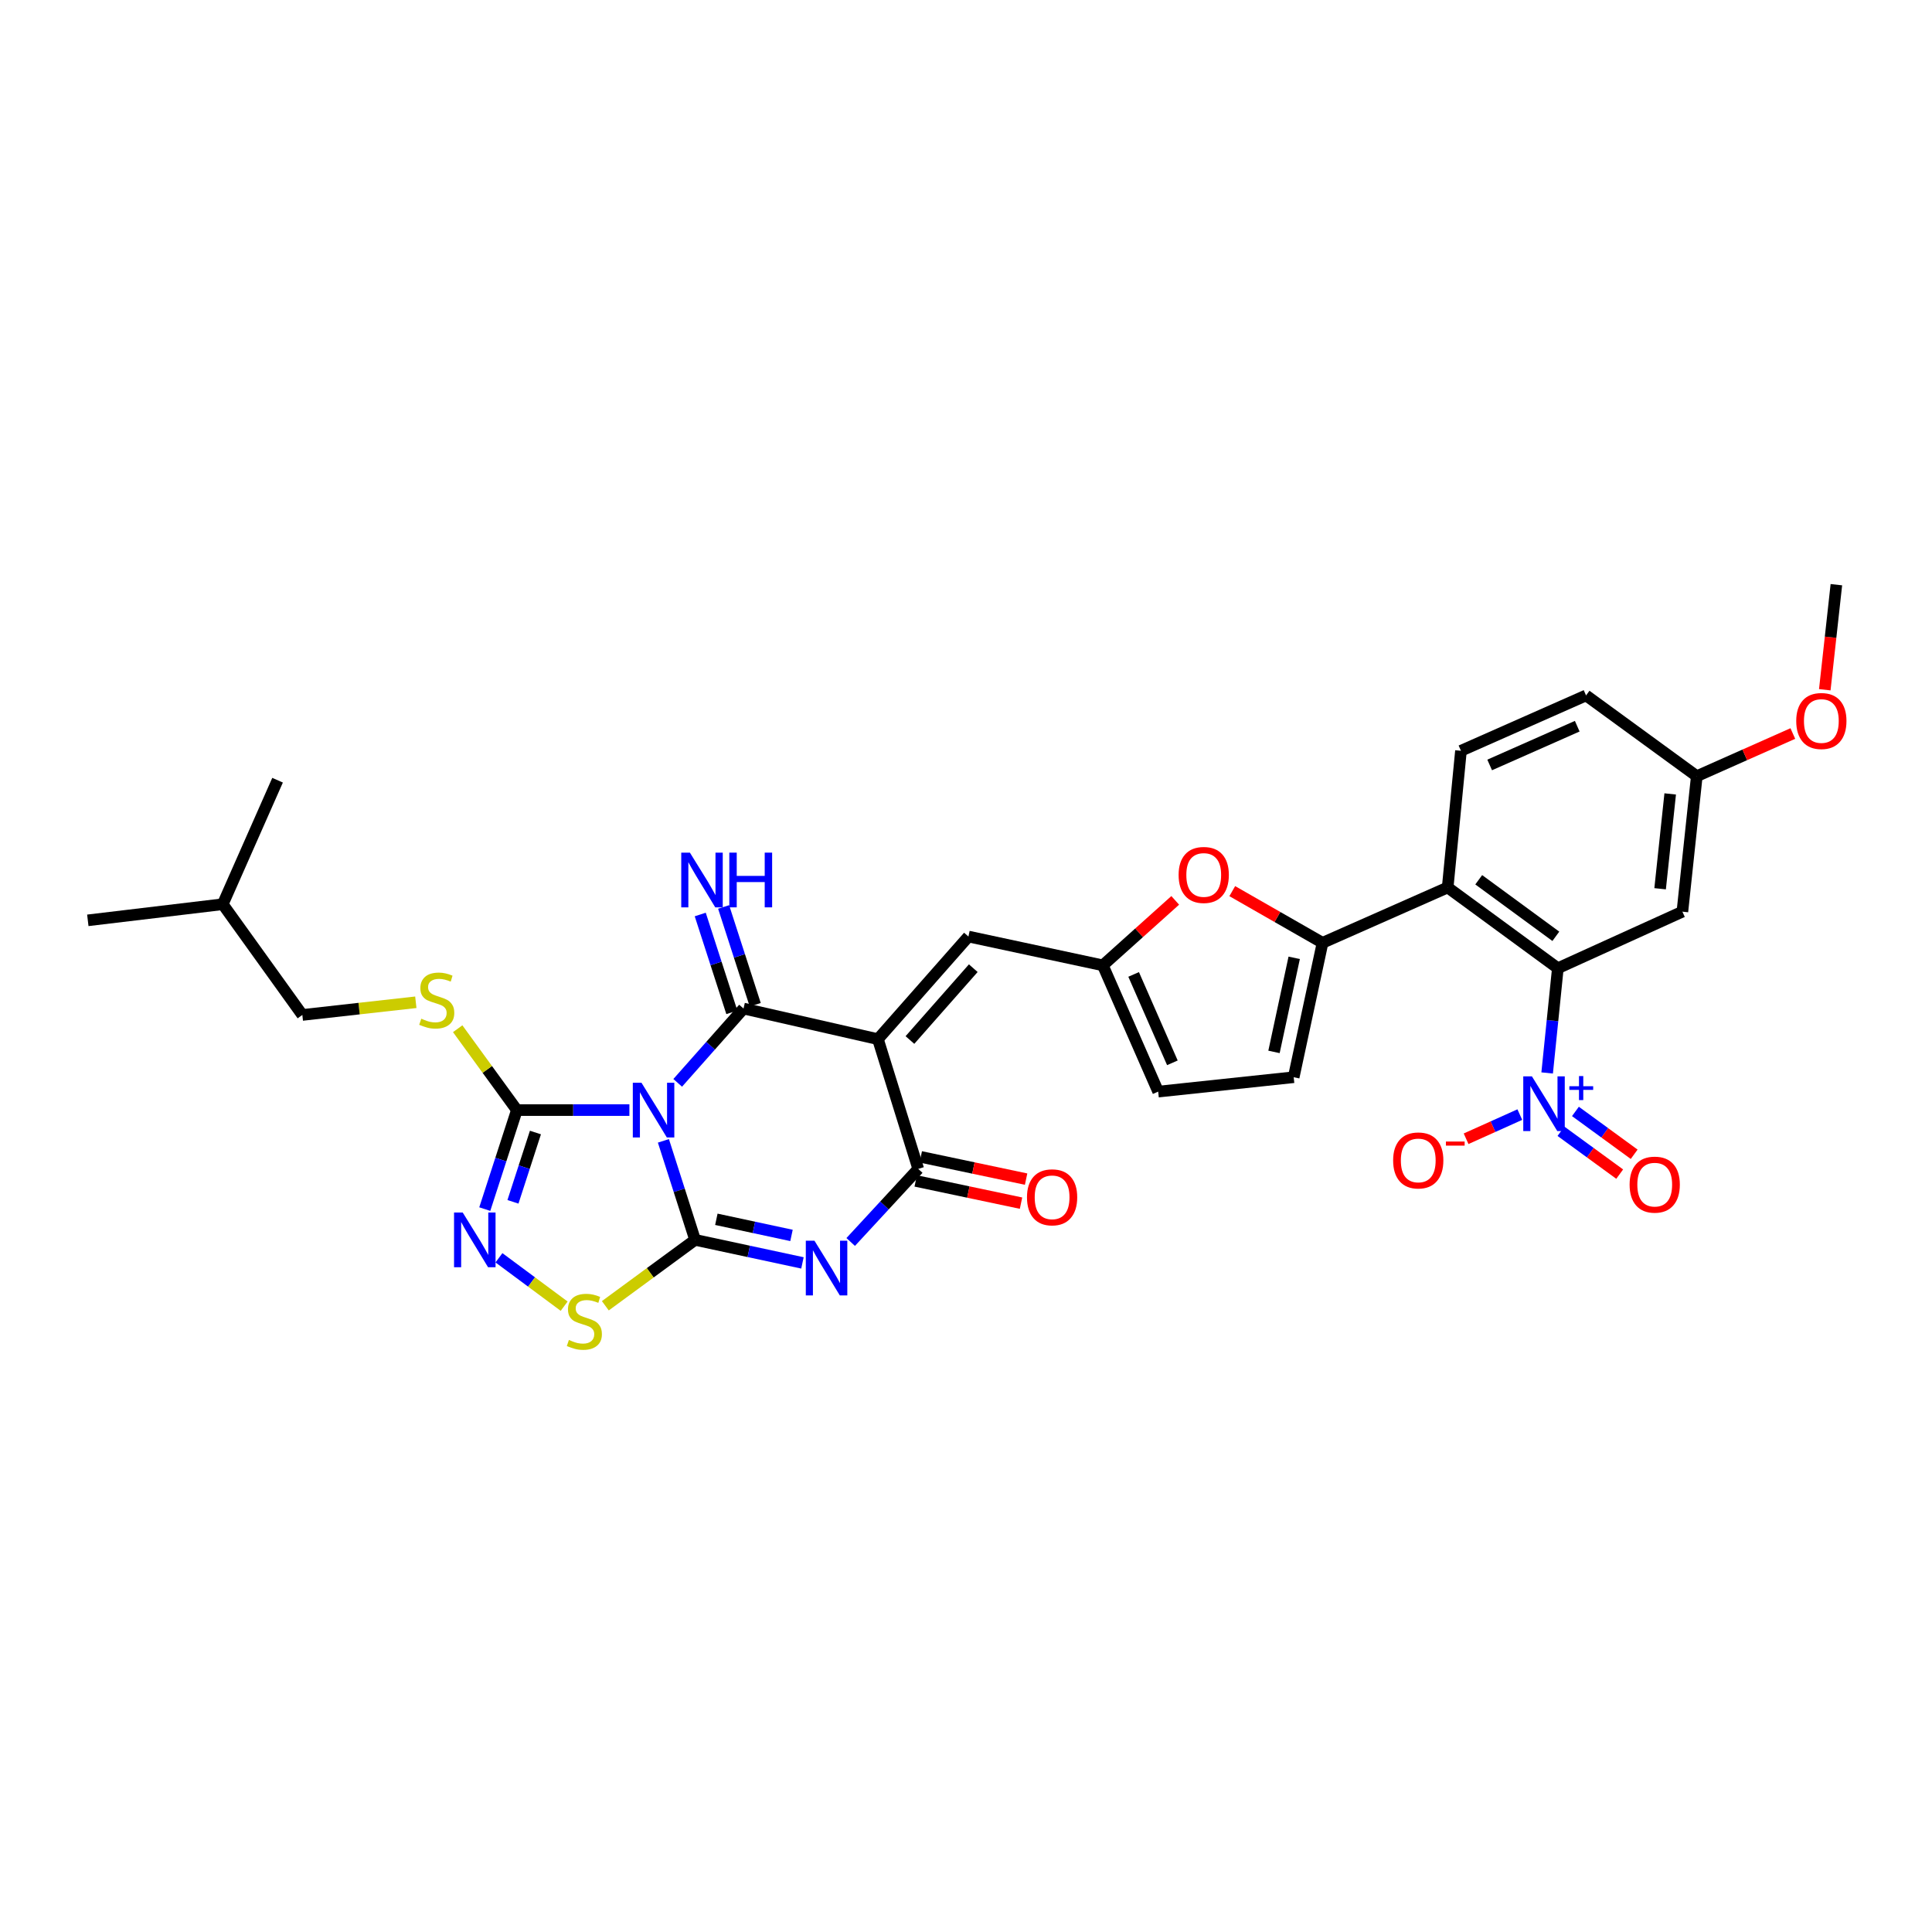 <?xml version='1.0' encoding='iso-8859-1'?>
<svg version='1.1' baseProfile='full'
              xmlns='http://www.w3.org/2000/svg'
                      xmlns:rdkit='http://www.rdkit.org/xml'
                      xmlns:xlink='http://www.w3.org/1999/xlink'
                  xml:space='preserve'
width='1000px' height='1000px' viewBox='0 0 1000 1000'>
<!-- END OF HEADER -->
<rect style='opacity:1.0;fill:#FFFFFF;stroke:none' width='1000' height='1000' x='0' y='0'> </rect>
<path class='bond-0' d='M 343.378,590.504 L 351.579,616.128' style='fill:none;fill-rule:evenodd;stroke:#0000FF;stroke-width:6px;stroke-linecap:butt;stroke-linejoin:miter;stroke-opacity:1' />
<path class='bond-0' d='M 351.579,616.128 L 359.78,641.752' style='fill:none;fill-rule:evenodd;stroke:#000000;stroke-width:6px;stroke-linecap:butt;stroke-linejoin:miter;stroke-opacity:1' />
<path class='bond-1' d='M 350.777,560.479 L 367.815,541.252' style='fill:none;fill-rule:evenodd;stroke:#0000FF;stroke-width:6px;stroke-linecap:butt;stroke-linejoin:miter;stroke-opacity:1' />
<path class='bond-1' d='M 367.815,541.252 L 384.852,522.026' style='fill:none;fill-rule:evenodd;stroke:#000000;stroke-width:6px;stroke-linecap:butt;stroke-linejoin:miter;stroke-opacity:1' />
<path class='bond-5' d='M 325.773,574.58 L 296.654,574.58' style='fill:none;fill-rule:evenodd;stroke:#0000FF;stroke-width:6px;stroke-linecap:butt;stroke-linejoin:miter;stroke-opacity:1' />
<path class='bond-5' d='M 296.654,574.58 L 267.535,574.58' style='fill:none;fill-rule:evenodd;stroke:#000000;stroke-width:6px;stroke-linecap:butt;stroke-linejoin:miter;stroke-opacity:1' />
<path class='bond-3' d='M 359.78,641.752 L 387.564,647.714' style='fill:none;fill-rule:evenodd;stroke:#000000;stroke-width:6px;stroke-linecap:butt;stroke-linejoin:miter;stroke-opacity:1' />
<path class='bond-3' d='M 387.564,647.714 L 415.347,653.677' style='fill:none;fill-rule:evenodd;stroke:#0000FF;stroke-width:6px;stroke-linecap:butt;stroke-linejoin:miter;stroke-opacity:1' />
<path class='bond-3' d='M 370.783,631.107 L 390.232,635.281' style='fill:none;fill-rule:evenodd;stroke:#000000;stroke-width:6px;stroke-linecap:butt;stroke-linejoin:miter;stroke-opacity:1' />
<path class='bond-3' d='M 390.232,635.281 L 409.68,639.455' style='fill:none;fill-rule:evenodd;stroke:#0000FF;stroke-width:6px;stroke-linecap:butt;stroke-linejoin:miter;stroke-opacity:1' />
<path class='bond-8' d='M 359.78,641.752 L 336.55,658.808' style='fill:none;fill-rule:evenodd;stroke:#000000;stroke-width:6px;stroke-linecap:butt;stroke-linejoin:miter;stroke-opacity:1' />
<path class='bond-8' d='M 336.55,658.808 L 313.321,675.864' style='fill:none;fill-rule:evenodd;stroke:#CCCC00;stroke-width:6px;stroke-linecap:butt;stroke-linejoin:miter;stroke-opacity:1' />
<path class='bond-2' d='M 384.852,522.026 L 454.412,537.865' style='fill:none;fill-rule:evenodd;stroke:#000000;stroke-width:6px;stroke-linecap:butt;stroke-linejoin:miter;stroke-opacity:1' />
<path class='bond-16' d='M 390.903,520.071 L 382.724,494.754' style='fill:none;fill-rule:evenodd;stroke:#000000;stroke-width:6px;stroke-linecap:butt;stroke-linejoin:miter;stroke-opacity:1' />
<path class='bond-16' d='M 382.724,494.754 L 374.544,469.436' style='fill:none;fill-rule:evenodd;stroke:#0000FF;stroke-width:6px;stroke-linecap:butt;stroke-linejoin:miter;stroke-opacity:1' />
<path class='bond-16' d='M 378.802,523.98 L 370.623,498.663' style='fill:none;fill-rule:evenodd;stroke:#000000;stroke-width:6px;stroke-linecap:butt;stroke-linejoin:miter;stroke-opacity:1' />
<path class='bond-16' d='M 370.623,498.663 L 362.444,473.346' style='fill:none;fill-rule:evenodd;stroke:#0000FF;stroke-width:6px;stroke-linecap:butt;stroke-linejoin:miter;stroke-opacity:1' />
<path class='bond-4' d='M 454.412,537.865 L 475.281,605.022' style='fill:none;fill-rule:evenodd;stroke:#000000;stroke-width:6px;stroke-linecap:butt;stroke-linejoin:miter;stroke-opacity:1' />
<path class='bond-12' d='M 454.412,537.865 L 501.258,484.752' style='fill:none;fill-rule:evenodd;stroke:#000000;stroke-width:6px;stroke-linecap:butt;stroke-linejoin:miter;stroke-opacity:1' />
<path class='bond-12' d='M 470.976,538.31 L 503.768,501.131' style='fill:none;fill-rule:evenodd;stroke:#000000;stroke-width:6px;stroke-linecap:butt;stroke-linejoin:miter;stroke-opacity:1' />
<path class='bond-33' d='M 440.315,642.847 L 457.798,623.934' style='fill:none;fill-rule:evenodd;stroke:#0000FF;stroke-width:6px;stroke-linecap:butt;stroke-linejoin:miter;stroke-opacity:1' />
<path class='bond-33' d='M 457.798,623.934 L 475.281,605.022' style='fill:none;fill-rule:evenodd;stroke:#000000;stroke-width:6px;stroke-linecap:butt;stroke-linejoin:miter;stroke-opacity:1' />
<path class='bond-23' d='M 473.968,611.244 L 501.225,616.997' style='fill:none;fill-rule:evenodd;stroke:#000000;stroke-width:6px;stroke-linecap:butt;stroke-linejoin:miter;stroke-opacity:1' />
<path class='bond-23' d='M 501.225,616.997 L 528.482,622.75' style='fill:none;fill-rule:evenodd;stroke:#FF0000;stroke-width:6px;stroke-linecap:butt;stroke-linejoin:miter;stroke-opacity:1' />
<path class='bond-23' d='M 476.594,598.801 L 503.851,604.554' style='fill:none;fill-rule:evenodd;stroke:#000000;stroke-width:6px;stroke-linecap:butt;stroke-linejoin:miter;stroke-opacity:1' />
<path class='bond-23' d='M 503.851,604.554 L 531.108,610.308' style='fill:none;fill-rule:evenodd;stroke:#FF0000;stroke-width:6px;stroke-linecap:butt;stroke-linejoin:miter;stroke-opacity:1' />
<path class='bond-7' d='M 267.535,574.58 L 259.227,600.204' style='fill:none;fill-rule:evenodd;stroke:#000000;stroke-width:6px;stroke-linecap:butt;stroke-linejoin:miter;stroke-opacity:1' />
<path class='bond-7' d='M 259.227,600.204 L 250.918,625.827' style='fill:none;fill-rule:evenodd;stroke:#0000FF;stroke-width:6px;stroke-linecap:butt;stroke-linejoin:miter;stroke-opacity:1' />
<path class='bond-7' d='M 277.139,586.19 L 271.323,604.126' style='fill:none;fill-rule:evenodd;stroke:#000000;stroke-width:6px;stroke-linecap:butt;stroke-linejoin:miter;stroke-opacity:1' />
<path class='bond-7' d='M 271.323,604.126 L 265.507,622.062' style='fill:none;fill-rule:evenodd;stroke:#0000FF;stroke-width:6px;stroke-linecap:butt;stroke-linejoin:miter;stroke-opacity:1' />
<path class='bond-17' d='M 267.535,574.58 L 252.218,553.523' style='fill:none;fill-rule:evenodd;stroke:#000000;stroke-width:6px;stroke-linecap:butt;stroke-linejoin:miter;stroke-opacity:1' />
<path class='bond-17' d='M 252.218,553.523 L 236.901,532.466' style='fill:none;fill-rule:evenodd;stroke:#CCCC00;stroke-width:6px;stroke-linecap:butt;stroke-linejoin:miter;stroke-opacity:1' />
<path class='bond-6' d='M 800.804,555.359 L 803.57,528.258' style='fill:none;fill-rule:evenodd;stroke:#0000FF;stroke-width:6px;stroke-linecap:butt;stroke-linejoin:miter;stroke-opacity:1' />
<path class='bond-6' d='M 803.57,528.258 L 806.336,501.156' style='fill:none;fill-rule:evenodd;stroke:#000000;stroke-width:6px;stroke-linecap:butt;stroke-linejoin:miter;stroke-opacity:1' />
<path class='bond-21' d='M 786.655,576.914 L 772.753,583.166' style='fill:none;fill-rule:evenodd;stroke:#0000FF;stroke-width:6px;stroke-linecap:butt;stroke-linejoin:miter;stroke-opacity:1' />
<path class='bond-21' d='M 772.753,583.166 L 758.851,589.419' style='fill:none;fill-rule:evenodd;stroke:#FF0000;stroke-width:6px;stroke-linecap:butt;stroke-linejoin:miter;stroke-opacity:1' />
<path class='bond-22' d='M 807.945,585.546 L 823.147,596.636' style='fill:none;fill-rule:evenodd;stroke:#0000FF;stroke-width:6px;stroke-linecap:butt;stroke-linejoin:miter;stroke-opacity:1' />
<path class='bond-22' d='M 823.147,596.636 L 838.348,607.725' style='fill:none;fill-rule:evenodd;stroke:#FF0000;stroke-width:6px;stroke-linecap:butt;stroke-linejoin:miter;stroke-opacity:1' />
<path class='bond-22' d='M 815.44,575.273 L 830.641,586.362' style='fill:none;fill-rule:evenodd;stroke:#0000FF;stroke-width:6px;stroke-linecap:butt;stroke-linejoin:miter;stroke-opacity:1' />
<path class='bond-22' d='M 830.641,586.362 L 845.843,597.452' style='fill:none;fill-rule:evenodd;stroke:#FF0000;stroke-width:6px;stroke-linecap:butt;stroke-linejoin:miter;stroke-opacity:1' />
<path class='bond-32' d='M 258.26,651.033 L 275.134,663.555' style='fill:none;fill-rule:evenodd;stroke:#0000FF;stroke-width:6px;stroke-linecap:butt;stroke-linejoin:miter;stroke-opacity:1' />
<path class='bond-32' d='M 275.134,663.555 L 292.007,676.077' style='fill:none;fill-rule:evenodd;stroke:#CCCC00;stroke-width:6px;stroke-linecap:butt;stroke-linejoin:miter;stroke-opacity:1' />
<path class='bond-9' d='M 806.336,501.156 L 749.316,459.354' style='fill:none;fill-rule:evenodd;stroke:#000000;stroke-width:6px;stroke-linecap:butt;stroke-linejoin:miter;stroke-opacity:1' />
<path class='bond-9' d='M 805.302,484.63 L 765.388,455.369' style='fill:none;fill-rule:evenodd;stroke:#000000;stroke-width:6px;stroke-linecap:butt;stroke-linejoin:miter;stroke-opacity:1' />
<path class='bond-18' d='M 806.336,501.156 L 870.802,471.88' style='fill:none;fill-rule:evenodd;stroke:#000000;stroke-width:6px;stroke-linecap:butt;stroke-linejoin:miter;stroke-opacity:1' />
<path class='bond-10' d='M 684.546,488.002 L 661.183,474.625' style='fill:none;fill-rule:evenodd;stroke:#000000;stroke-width:6px;stroke-linecap:butt;stroke-linejoin:miter;stroke-opacity:1' />
<path class='bond-10' d='M 661.183,474.625 L 637.819,461.248' style='fill:none;fill-rule:evenodd;stroke:#FF0000;stroke-width:6px;stroke-linecap:butt;stroke-linejoin:miter;stroke-opacity:1' />
<path class='bond-11' d='M 684.546,488.002 L 749.316,459.354' style='fill:none;fill-rule:evenodd;stroke:#000000;stroke-width:6px;stroke-linecap:butt;stroke-linejoin:miter;stroke-opacity:1' />
<path class='bond-34' d='M 684.546,488.002 L 669.612,557.568' style='fill:none;fill-rule:evenodd;stroke:#000000;stroke-width:6px;stroke-linecap:butt;stroke-linejoin:miter;stroke-opacity:1' />
<path class='bond-34' d='M 669.873,495.768 L 659.419,544.464' style='fill:none;fill-rule:evenodd;stroke:#000000;stroke-width:6px;stroke-linecap:butt;stroke-linejoin:miter;stroke-opacity:1' />
<path class='bond-20' d='M 749.316,459.354 L 756.19,388.608' style='fill:none;fill-rule:evenodd;stroke:#000000;stroke-width:6px;stroke-linecap:butt;stroke-linejoin:miter;stroke-opacity:1' />
<path class='bond-14' d='M 501.258,484.752 L 570.825,499.659' style='fill:none;fill-rule:evenodd;stroke:#000000;stroke-width:6px;stroke-linecap:butt;stroke-linejoin:miter;stroke-opacity:1' />
<path class='bond-13' d='M 608.294,466.032 L 589.559,482.845' style='fill:none;fill-rule:evenodd;stroke:#FF0000;stroke-width:6px;stroke-linecap:butt;stroke-linejoin:miter;stroke-opacity:1' />
<path class='bond-13' d='M 589.559,482.845 L 570.825,499.659' style='fill:none;fill-rule:evenodd;stroke:#000000;stroke-width:6px;stroke-linecap:butt;stroke-linejoin:miter;stroke-opacity:1' />
<path class='bond-19' d='M 570.825,499.659 L 599.473,565.022' style='fill:none;fill-rule:evenodd;stroke:#000000;stroke-width:6px;stroke-linecap:butt;stroke-linejoin:miter;stroke-opacity:1' />
<path class='bond-19' d='M 586.769,504.358 L 606.823,550.113' style='fill:none;fill-rule:evenodd;stroke:#000000;stroke-width:6px;stroke-linecap:butt;stroke-linejoin:miter;stroke-opacity:1' />
<path class='bond-15' d='M 669.612,557.568 L 599.473,565.022' style='fill:none;fill-rule:evenodd;stroke:#000000;stroke-width:6px;stroke-linecap:butt;stroke-linejoin:miter;stroke-opacity:1' />
<path class='bond-26' d='M 215.228,518.772 L 185.86,522.055' style='fill:none;fill-rule:evenodd;stroke:#CCCC00;stroke-width:6px;stroke-linecap:butt;stroke-linejoin:miter;stroke-opacity:1' />
<path class='bond-26' d='M 185.86,522.055 L 156.491,525.339' style='fill:none;fill-rule:evenodd;stroke:#000000;stroke-width:6px;stroke-linecap:butt;stroke-linejoin:miter;stroke-opacity:1' />
<path class='bond-35' d='M 870.802,471.88 L 878.255,401.755' style='fill:none;fill-rule:evenodd;stroke:#000000;stroke-width:6px;stroke-linecap:butt;stroke-linejoin:miter;stroke-opacity:1' />
<path class='bond-35' d='M 859.274,460.017 L 864.492,410.93' style='fill:none;fill-rule:evenodd;stroke:#000000;stroke-width:6px;stroke-linecap:butt;stroke-linejoin:miter;stroke-opacity:1' />
<path class='bond-25' d='M 756.19,388.608 L 820.939,359.953' style='fill:none;fill-rule:evenodd;stroke:#000000;stroke-width:6px;stroke-linecap:butt;stroke-linejoin:miter;stroke-opacity:1' />
<path class='bond-25' d='M 771.049,395.938 L 816.373,375.88' style='fill:none;fill-rule:evenodd;stroke:#000000;stroke-width:6px;stroke-linecap:butt;stroke-linejoin:miter;stroke-opacity:1' />
<path class='bond-24' d='M 878.255,401.755 L 820.939,359.953' style='fill:none;fill-rule:evenodd;stroke:#000000;stroke-width:6px;stroke-linecap:butt;stroke-linejoin:miter;stroke-opacity:1' />
<path class='bond-27' d='M 878.255,401.755 L 903.11,390.711' style='fill:none;fill-rule:evenodd;stroke:#000000;stroke-width:6px;stroke-linecap:butt;stroke-linejoin:miter;stroke-opacity:1' />
<path class='bond-27' d='M 903.11,390.711 L 927.964,379.668' style='fill:none;fill-rule:evenodd;stroke:#FF0000;stroke-width:6px;stroke-linecap:butt;stroke-linejoin:miter;stroke-opacity:1' />
<path class='bond-28' d='M 156.491,525.339 L 115.297,468.023' style='fill:none;fill-rule:evenodd;stroke:#000000;stroke-width:6px;stroke-linecap:butt;stroke-linejoin:miter;stroke-opacity:1' />
<path class='bond-29' d='M 944.504,357.015 L 947.505,329.826' style='fill:none;fill-rule:evenodd;stroke:#FF0000;stroke-width:6px;stroke-linecap:butt;stroke-linejoin:miter;stroke-opacity:1' />
<path class='bond-29' d='M 947.505,329.826 L 950.506,302.637' style='fill:none;fill-rule:evenodd;stroke:#000000;stroke-width:6px;stroke-linecap:butt;stroke-linejoin:miter;stroke-opacity:1' />
<path class='bond-30' d='M 115.297,468.023 L 45.455,476.366' style='fill:none;fill-rule:evenodd;stroke:#000000;stroke-width:6px;stroke-linecap:butt;stroke-linejoin:miter;stroke-opacity:1' />
<path class='bond-31' d='M 115.297,468.023 L 143.669,403.832' style='fill:none;fill-rule:evenodd;stroke:#000000;stroke-width:6px;stroke-linecap:butt;stroke-linejoin:miter;stroke-opacity:1' />
<path  class='atom-0' d='M 332.022 560.42
L 341.302 575.42
Q 342.222 576.9, 343.702 579.58
Q 345.182 582.26, 345.262 582.42
L 345.262 560.42
L 349.022 560.42
L 349.022 588.74
L 345.142 588.74
L 335.182 572.34
Q 334.022 570.42, 332.782 568.22
Q 331.582 566.02, 331.222 565.34
L 331.222 588.74
L 327.542 588.74
L 327.542 560.42
L 332.022 560.42
' fill='#0000FF'/>
<path  class='atom-4' d='M 421.567 642.195
L 430.847 657.195
Q 431.767 658.675, 433.247 661.355
Q 434.727 664.035, 434.807 664.195
L 434.807 642.195
L 438.567 642.195
L 438.567 670.515
L 434.687 670.515
L 424.727 654.115
Q 423.567 652.195, 422.327 649.995
Q 421.127 647.795, 420.767 647.115
L 420.767 670.515
L 417.087 670.515
L 417.087 642.195
L 421.567 642.195
' fill='#0000FF'/>
<path  class='atom-7' d='M 792.919 557.121
L 802.199 572.121
Q 803.119 573.601, 804.599 576.281
Q 806.079 578.961, 806.159 579.121
L 806.159 557.121
L 809.919 557.121
L 809.919 585.441
L 806.039 585.441
L 796.079 569.041
Q 794.919 567.121, 793.679 564.921
Q 792.479 562.721, 792.119 562.041
L 792.119 585.441
L 788.439 585.441
L 788.439 557.121
L 792.919 557.121
' fill='#0000FF'/>
<path  class='atom-7' d='M 812.295 562.226
L 817.285 562.226
L 817.285 556.972
L 819.502 556.972
L 819.502 562.226
L 824.624 562.226
L 824.624 564.127
L 819.502 564.127
L 819.502 569.407
L 817.285 569.407
L 817.285 564.127
L 812.295 564.127
L 812.295 562.226
' fill='#0000FF'/>
<path  class='atom-8' d='M 239.494 627.592
L 248.774 642.592
Q 249.694 644.072, 251.174 646.752
Q 252.654 649.432, 252.734 649.592
L 252.734 627.592
L 256.494 627.592
L 256.494 655.912
L 252.614 655.912
L 242.654 639.512
Q 241.494 637.592, 240.254 635.392
Q 239.054 633.192, 238.694 632.512
L 238.694 655.912
L 235.014 655.912
L 235.014 627.592
L 239.494 627.592
' fill='#0000FF'/>
<path  class='atom-9' d='M 294.463 693.557
Q 294.783 693.677, 296.103 694.237
Q 297.423 694.797, 298.863 695.157
Q 300.343 695.477, 301.783 695.477
Q 304.463 695.477, 306.023 694.197
Q 307.583 692.877, 307.583 690.597
Q 307.583 689.037, 306.783 688.077
Q 306.023 687.117, 304.823 686.597
Q 303.623 686.077, 301.623 685.477
Q 299.103 684.717, 297.583 683.997
Q 296.103 683.277, 295.023 681.757
Q 293.983 680.237, 293.983 677.677
Q 293.983 674.117, 296.383 671.917
Q 298.823 669.717, 303.623 669.717
Q 306.903 669.717, 310.623 671.277
L 309.703 674.357
Q 306.303 672.957, 303.743 672.957
Q 300.983 672.957, 299.463 674.117
Q 297.943 675.237, 297.983 677.197
Q 297.983 678.717, 298.743 679.637
Q 299.543 680.557, 300.663 681.077
Q 301.823 681.597, 303.743 682.197
Q 306.303 682.997, 307.823 683.797
Q 309.343 684.597, 310.423 686.237
Q 311.543 687.837, 311.543 690.597
Q 311.543 694.517, 308.903 696.637
Q 306.303 698.717, 301.943 698.717
Q 299.423 698.717, 297.503 698.157
Q 295.623 697.637, 293.383 696.717
L 294.463 693.557
' fill='#CCCC00'/>
<path  class='atom-14' d='M 610.048 452.871
Q 610.048 446.071, 613.408 442.271
Q 616.768 438.471, 623.048 438.471
Q 629.328 438.471, 632.688 442.271
Q 636.048 446.071, 636.048 452.871
Q 636.048 459.751, 632.648 463.671
Q 629.248 467.551, 623.048 467.551
Q 616.808 467.551, 613.408 463.671
Q 610.048 459.791, 610.048 452.871
M 623.048 464.351
Q 627.368 464.351, 629.688 461.471
Q 632.048 458.551, 632.048 452.871
Q 632.048 447.311, 629.688 444.511
Q 627.368 441.671, 623.048 441.671
Q 618.728 441.671, 616.368 444.471
Q 614.048 447.271, 614.048 452.871
Q 614.048 458.591, 616.368 461.471
Q 618.728 464.351, 623.048 464.351
' fill='#FF0000'/>
<path  class='atom-17' d='M 357.094 441.323
L 366.374 456.323
Q 367.294 457.803, 368.774 460.483
Q 370.254 463.163, 370.334 463.323
L 370.334 441.323
L 374.094 441.323
L 374.094 469.643
L 370.214 469.643
L 360.254 453.243
Q 359.094 451.323, 357.854 449.123
Q 356.654 446.923, 356.294 446.243
L 356.294 469.643
L 352.614 469.643
L 352.614 441.323
L 357.094 441.323
' fill='#0000FF'/>
<path  class='atom-17' d='M 377.494 441.323
L 381.334 441.323
L 381.334 453.363
L 395.814 453.363
L 395.814 441.323
L 399.654 441.323
L 399.654 469.643
L 395.814 469.643
L 395.814 456.563
L 381.334 456.563
L 381.334 469.643
L 377.494 469.643
L 377.494 441.323
' fill='#0000FF'/>
<path  class='atom-18' d='M 218.058 527.281
Q 218.378 527.401, 219.698 527.961
Q 221.018 528.521, 222.458 528.881
Q 223.938 529.201, 225.378 529.201
Q 228.058 529.201, 229.618 527.921
Q 231.178 526.601, 231.178 524.321
Q 231.178 522.761, 230.378 521.801
Q 229.618 520.841, 228.418 520.321
Q 227.218 519.801, 225.218 519.201
Q 222.698 518.441, 221.178 517.721
Q 219.698 517.001, 218.618 515.481
Q 217.578 513.961, 217.578 511.401
Q 217.578 507.841, 219.978 505.641
Q 222.418 503.441, 227.218 503.441
Q 230.498 503.441, 234.218 505.001
L 233.298 508.081
Q 229.898 506.681, 227.338 506.681
Q 224.578 506.681, 223.058 507.841
Q 221.538 508.961, 221.578 510.921
Q 221.578 512.441, 222.338 513.361
Q 223.138 514.281, 224.258 514.801
Q 225.418 515.321, 227.338 515.921
Q 229.898 516.721, 231.418 517.521
Q 232.938 518.321, 234.018 519.961
Q 235.138 521.561, 235.138 524.321
Q 235.138 528.241, 232.498 530.361
Q 229.898 532.441, 225.538 532.441
Q 223.018 532.441, 221.098 531.881
Q 219.218 531.361, 216.978 530.441
L 218.058 527.281
' fill='#CCCC00'/>
<path  class='atom-22' d='M 721.085 600.637
Q 721.085 593.837, 724.445 590.037
Q 727.805 586.237, 734.085 586.237
Q 740.365 586.237, 743.725 590.037
Q 747.085 593.837, 747.085 600.637
Q 747.085 607.517, 743.685 611.437
Q 740.285 615.317, 734.085 615.317
Q 727.845 615.317, 724.445 611.437
Q 721.085 607.557, 721.085 600.637
M 734.085 612.117
Q 738.405 612.117, 740.725 609.237
Q 743.085 606.317, 743.085 600.637
Q 743.085 595.077, 740.725 592.277
Q 738.405 589.437, 734.085 589.437
Q 729.765 589.437, 727.405 592.237
Q 725.085 595.037, 725.085 600.637
Q 725.085 606.357, 727.405 609.237
Q 729.765 612.117, 734.085 612.117
' fill='#FF0000'/>
<path  class='atom-22' d='M 748.405 590.86
L 758.093 590.86
L 758.093 592.972
L 748.405 592.972
L 748.405 590.86
' fill='#FF0000'/>
<path  class='atom-23' d='M 843.481 613.163
Q 843.481 606.363, 846.841 602.563
Q 850.201 598.763, 856.481 598.763
Q 862.761 598.763, 866.121 602.563
Q 869.481 606.363, 869.481 613.163
Q 869.481 620.043, 866.081 623.963
Q 862.681 627.843, 856.481 627.843
Q 850.241 627.843, 846.841 623.963
Q 843.481 620.083, 843.481 613.163
M 856.481 624.643
Q 860.801 624.643, 863.121 621.763
Q 865.481 618.843, 865.481 613.163
Q 865.481 607.603, 863.121 604.803
Q 860.801 601.963, 856.481 601.963
Q 852.161 601.963, 849.801 604.763
Q 847.481 607.563, 847.481 613.163
Q 847.481 618.883, 849.801 621.763
Q 852.161 624.643, 856.481 624.643
' fill='#FF0000'/>
<path  class='atom-24' d='M 531.565 619.726
Q 531.565 612.926, 534.925 609.126
Q 538.285 605.326, 544.565 605.326
Q 550.845 605.326, 554.205 609.126
Q 557.565 612.926, 557.565 619.726
Q 557.565 626.606, 554.165 630.526
Q 550.765 634.406, 544.565 634.406
Q 538.325 634.406, 534.925 630.526
Q 531.565 626.646, 531.565 619.726
M 544.565 631.206
Q 548.885 631.206, 551.205 628.326
Q 553.565 625.406, 553.565 619.726
Q 553.565 614.166, 551.205 611.366
Q 548.885 608.526, 544.565 608.526
Q 540.245 608.526, 537.885 611.326
Q 535.565 614.126, 535.565 619.726
Q 535.565 625.446, 537.885 628.326
Q 540.245 631.206, 544.565 631.206
' fill='#FF0000'/>
<path  class='atom-28' d='M 929.728 373.188
Q 929.728 366.388, 933.088 362.588
Q 936.448 358.788, 942.728 358.788
Q 949.008 358.788, 952.368 362.588
Q 955.728 366.388, 955.728 373.188
Q 955.728 380.068, 952.328 383.988
Q 948.928 387.868, 942.728 387.868
Q 936.488 387.868, 933.088 383.988
Q 929.728 380.108, 929.728 373.188
M 942.728 384.668
Q 947.048 384.668, 949.368 381.788
Q 951.728 378.868, 951.728 373.188
Q 951.728 367.628, 949.368 364.828
Q 947.048 361.988, 942.728 361.988
Q 938.408 361.988, 936.048 364.788
Q 933.728 367.588, 933.728 373.188
Q 933.728 378.908, 936.048 381.788
Q 938.408 384.668, 942.728 384.668
' fill='#FF0000'/>
</svg>
